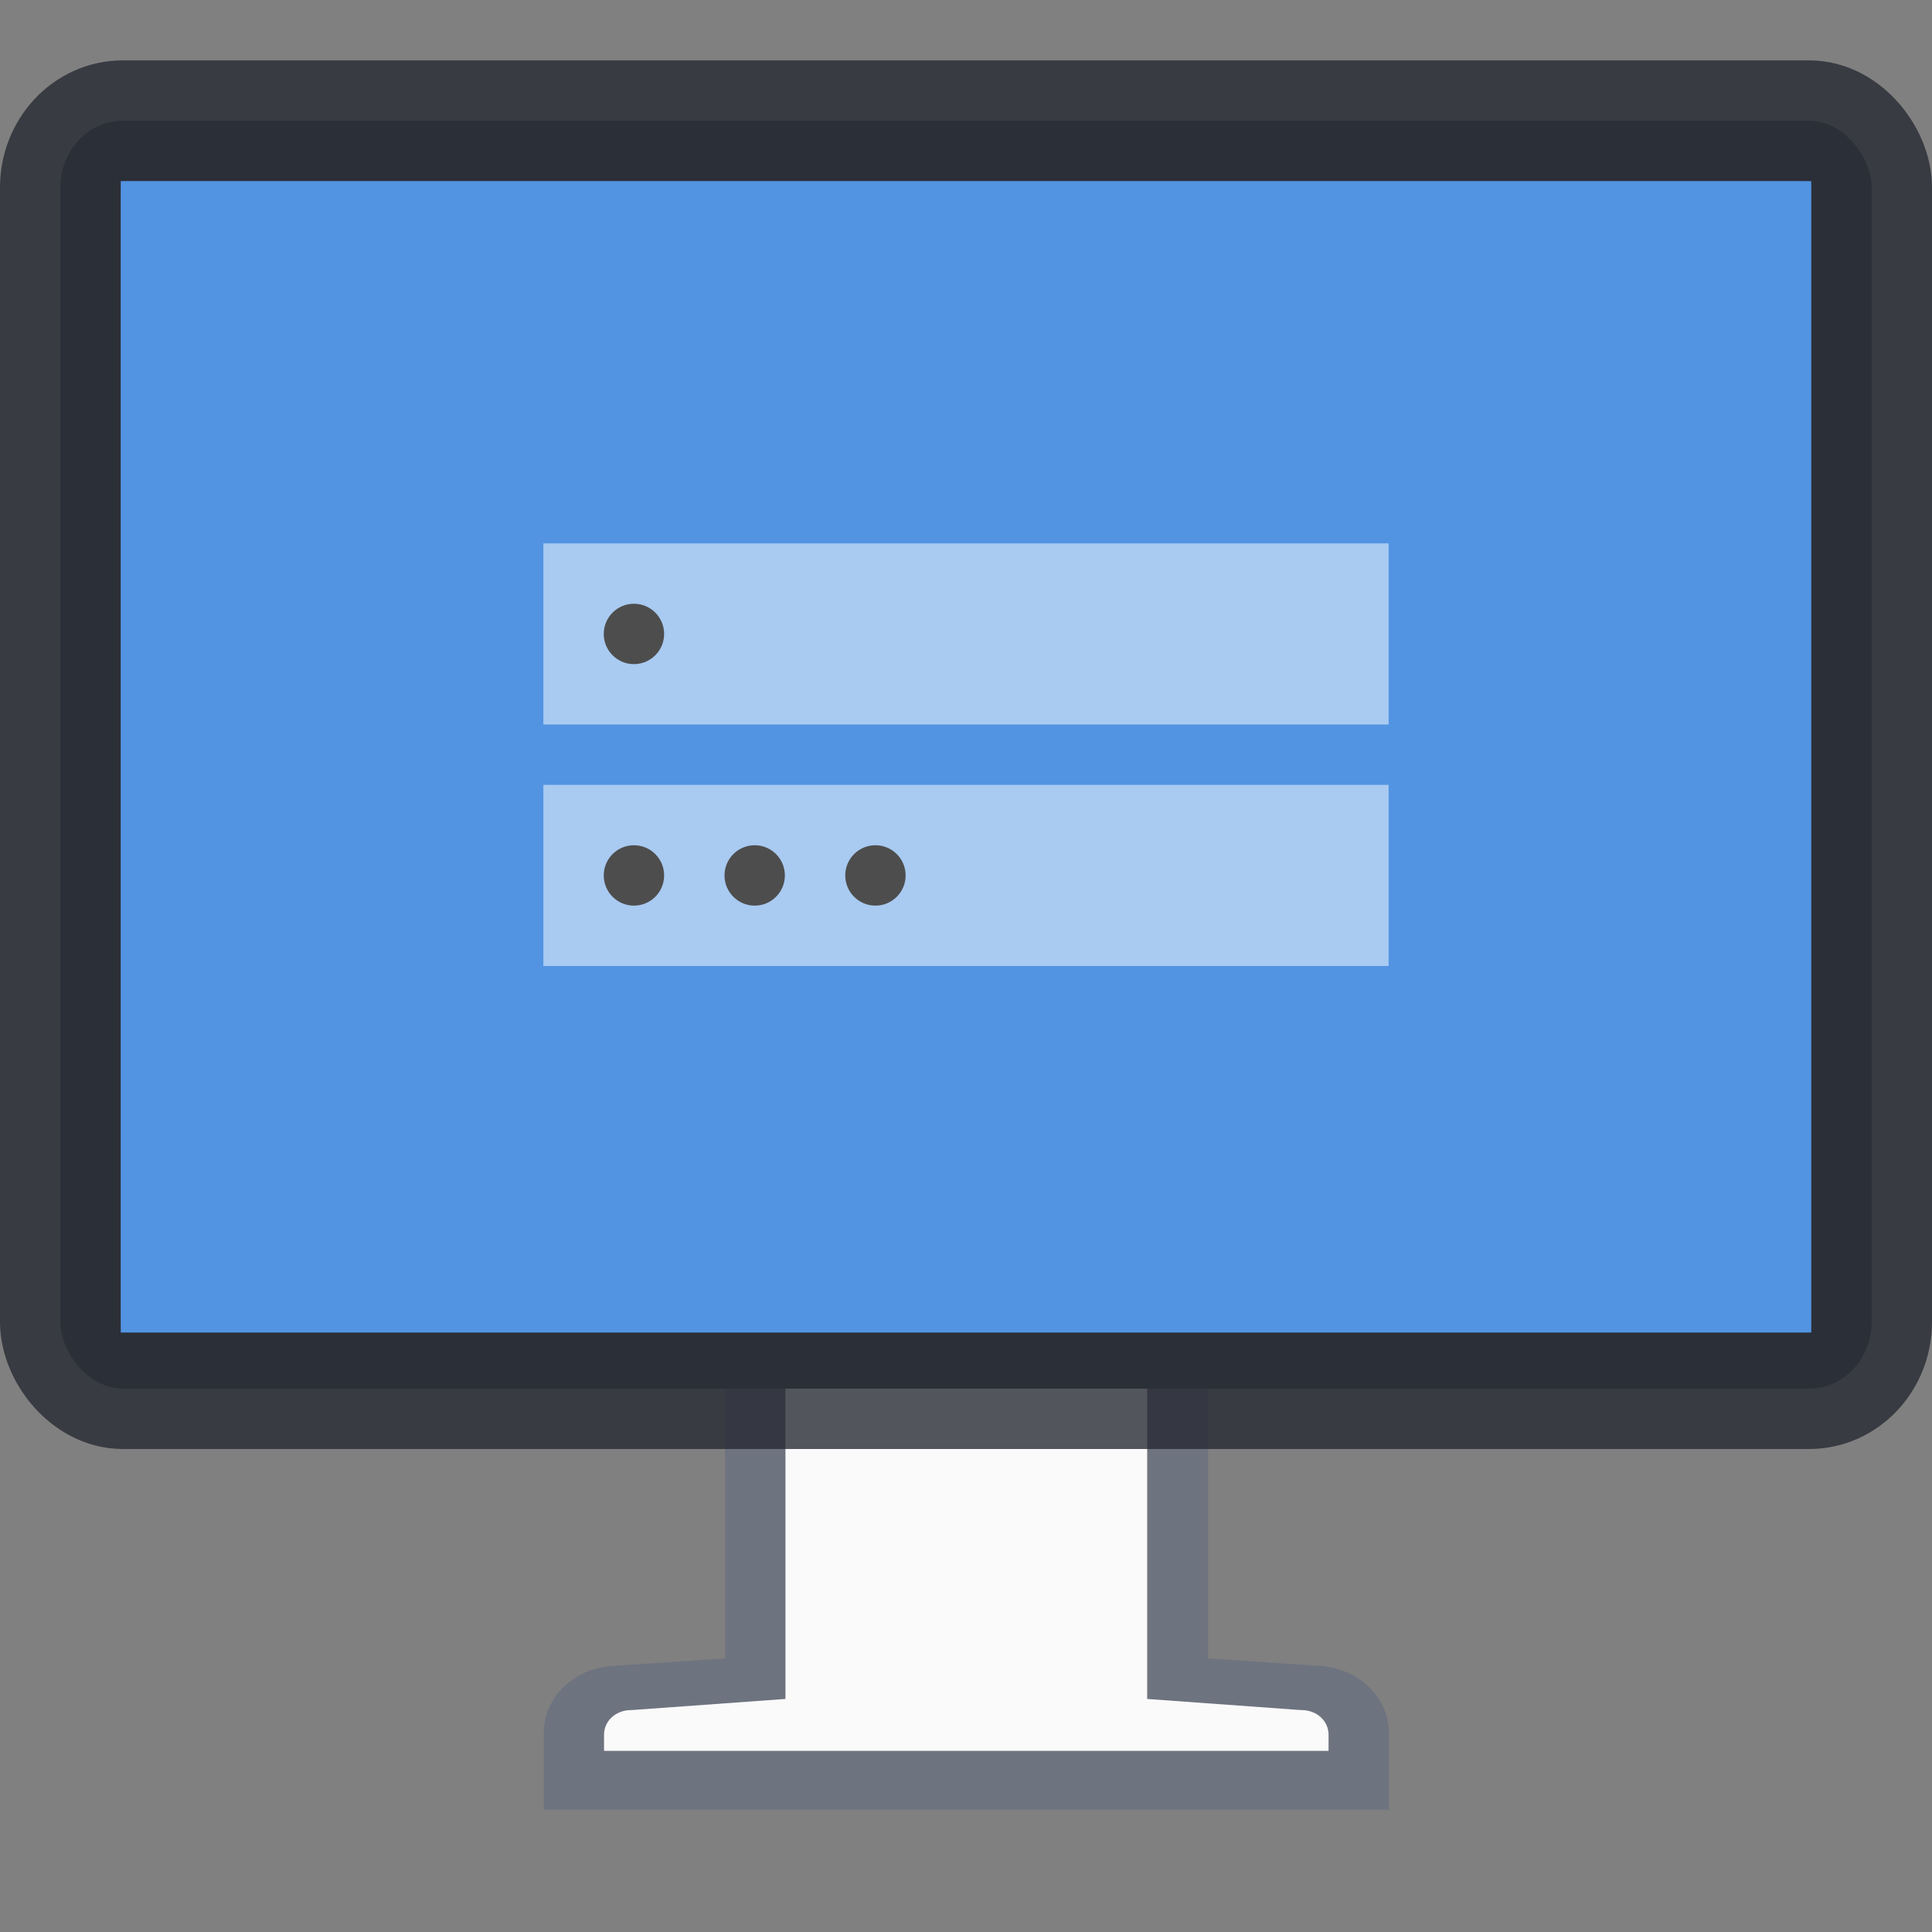 <svg width="32" height="32" version="1.1" xmlns="http://www.w3.org/2000/svg">
 <rect width="100%" height="100%" fill="#808080" stroke="none"/>
 <path d="m13.24 22.474c-0.404 0-0.73 0.275-0.729 0.616v4.845l-2.277 0.154c-0.404 0-0.728 0.275-0.728 0.616v0.769h13v-0.769c0-0.34-0.325-0.616-0.729-0.616l-2.267-0.154v-4.845c0-0.341-0.325-0.616-0.729-0.616z" fill="none" stroke="#42557f" stroke-opacity=".291"/>
 <path d="m13.46 22.384c-0.26 0-0.452 0.184-0.45 0.407v5.349l-2.545 0.184h-0.01c-0.26 0-0.45 0.184-0.45 0.407v0.269h12v-0.269c0-0.223-0.19-0.407-0.45-0.407h-0.012l-2.543-0.184v-5.349c0-0.223-0.19-0.407-0.45-0.407z" fill="#fafafa"/>
 <rect x="1" y="2" width="30" height="21" rx="1.034" ry="1.105" fill="#434855" stroke="#252831" stroke-dashoffset=".5" stroke-linecap="round" stroke-linejoin="round" stroke-opacity=".784" stroke-width="2"/>
 <path d="m2 3h28v19.071h-28z" fill="#5294e2" fill-rule="evenodd" stroke-width="1.029"/>
 <rect transform="scale(1,-1)" x="9" y="-12" width="14" height="3" fill="#fff" opacity=".5"/>
 <rect transform="scale(1,-1)" x="9" y="-16" width="14" height="3" fill="#fff" opacity=".5"/>
 <g fill="#4d4d4d">
  <circle cx="10.5" cy="10.5" r=".5"/>
  <circle cx="10.5" cy="14.5" r=".5"/>
  <circle cx="12.5" cy="14.5" r=".5"/>
  <circle cx="14.5" cy="14.5" r=".5"/>
 </g>
</svg>

